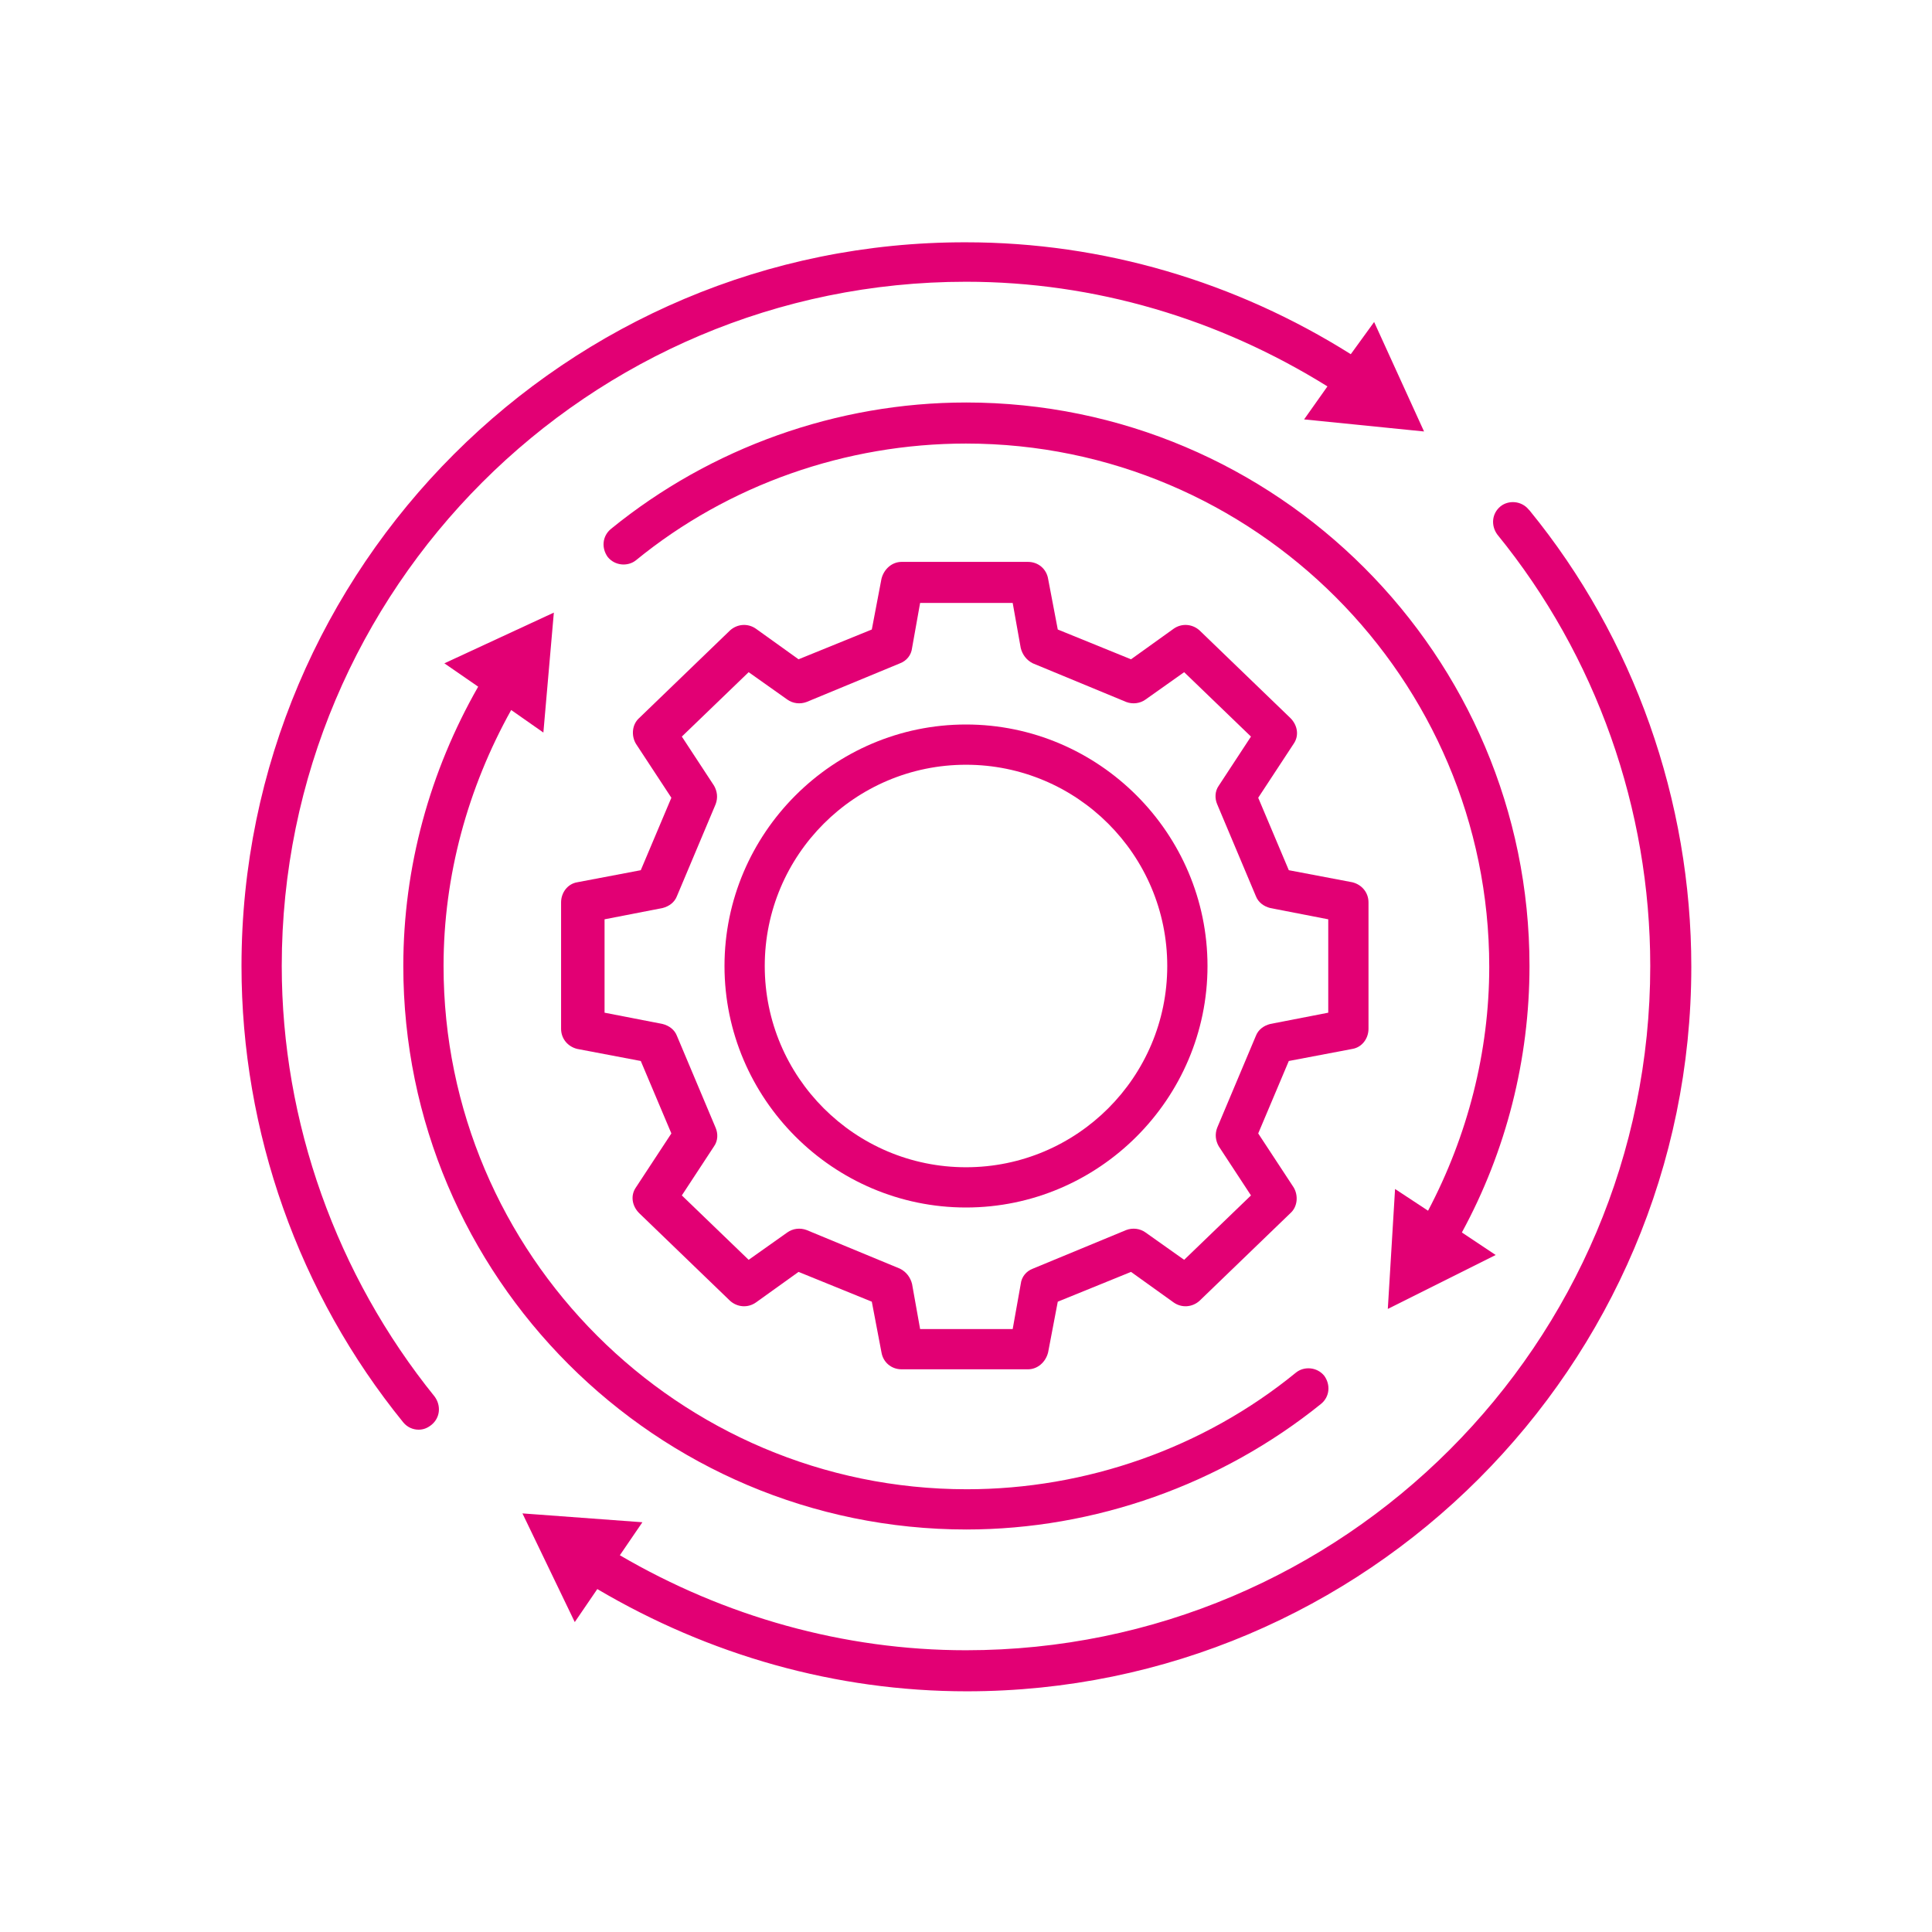 <?xml version="1.0" encoding="UTF-8"?>
<svg xmlns="http://www.w3.org/2000/svg" viewBox="0 0 24 24">
  <defs>
    <style>
      .cls-1 {
        fill: none;
      }

      .cls-2 {
        fill: #e20074;
      }
    </style>
  </defs>
  <g id="Ebene_3" data-name="Ebene 3">
    <rect class="cls-1" width="24" height="24"/>
  </g>
  <g id="icons">
    <g>
      <path class="cls-2" d="M12,19c1.6,0,3.17-.56,4.41-1.56.11-.09.12-.24.04-.35-.09-.11-.25-.12-.35-.04-1.15.94-2.61,1.45-4.09,1.45-3.58,0-6.5-2.92-6.5-6.5,0-1.12.3-2.21.84-3.18l.4.28.13-1.49-1.36.63.42.29c-.6,1.05-.93,2.24-.93,3.47,0,3.86,3.14,7,7,7Z"/>
      <path class="cls-2" d="M12,5c-1.6,0-3.17.56-4.41,1.57-.11.09-.12.24-.04.35.09.11.25.12.35.04,1.15-.94,2.61-1.45,4.1-1.45,3.58,0,6.5,2.92,6.5,6.5,0,1.06-.27,2.1-.76,3.03l-.41-.27-.09,1.49,1.34-.67-.42-.28c.55-1.01.84-2.15.84-3.31,0-3.86-3.14-7-7-7Z"/>
      <path class="cls-2" d="M17,12.78v-1.57c0-.12-.08-.22-.2-.25l-.79-.15-.38-.9.44-.67c.07-.1.05-.23-.04-.32l-1.13-1.09c-.09-.08-.22-.09-.32-.02l-.53.38-.91-.37-.12-.63c-.02-.12-.12-.21-.25-.21h-1.57c-.12,0-.22.09-.25.21l-.12.63-.91.37-.53-.38c-.1-.07-.23-.06-.32.02l-1.13,1.09c-.09.08-.1.22-.04.32l.44.67-.38.9-.79.15c-.12.02-.2.13-.2.25v1.57c0,.12.08.22.2.25l.79.15.38.9-.44.67c-.07.1-.05.23.04.32l1.13,1.09c.09.08.22.09.32.02l.53-.38.91.37.12.63c.02.12.12.21.25.21h1.57c.12,0,.22-.09.25-.21l.12-.63.91-.37.53.38c.1.07.23.06.32-.02l1.13-1.09c.09-.08.1-.22.04-.32l-.44-.67.38-.9.79-.15c.12-.02.2-.13.2-.25ZM16.5,12.58l-.72.14c-.08.02-.15.07-.18.15l-.48,1.14c-.03.08-.02.16.02.23l.4.61-.83.8-.48-.34c-.07-.05-.16-.06-.24-.03l-1.16.48c-.08.03-.14.1-.15.19l-.1.56h-1.15l-.1-.56c-.02-.08-.07-.15-.15-.19l-1.16-.48c-.08-.03-.17-.02-.24.03l-.48.34-.83-.8.4-.61c.05-.07.05-.16.02-.23l-.48-1.14c-.03-.08-.1-.13-.18-.15l-.72-.14v-1.16l.72-.14c.08-.02.15-.07.18-.15l.48-1.14c.03-.08.02-.16-.02-.23l-.4-.61.83-.8.48.34c.07.05.16.06.24.03l1.16-.48c.08-.03.14-.1.15-.19l.1-.56h1.15l.1.56c.02.08.07.15.15.19l1.16.48c.08.03.17.02.24-.03l.48-.34.83.8-.4.61c-.05.07-.05.16-.02.23l.48,1.14c.03.08.1.13.18.15l.72.14v1.16Z"/>
      <path class="cls-2" d="M12,9c-1.65,0-3,1.35-3,3s1.35,3,3,3,3-1.35,3-3-1.35-3-3-3ZM12,14.5c-1.38,0-2.5-1.12-2.5-2.5s1.12-2.5,2.5-2.5,2.5,1.12,2.5,2.5-1.12,2.5-2.5,2.5Z"/>
      <path class="cls-2" d="M3.5,12C3.5,7.31,7.31,3.5,12,3.5c1.6,0,3.14.46,4.49,1.3l-.29.41,1.49.15-.62-1.36-.29.4c-1.43-.9-3.08-1.39-4.78-1.39C7.04,3,3,7.04,3,12c0,2.06.71,4.07,2.01,5.67.05.06.12.09.19.09.06,0,.11-.02.16-.06.11-.09.12-.24.04-.35-1.22-1.51-1.9-3.41-1.9-5.35Z"/>
      <path class="cls-2" d="M18.99,6.33c-.09-.11-.25-.12-.35-.04-.11.09-.12.24-.04.35,1.23,1.51,1.9,3.41,1.9,5.36,0,4.69-3.81,8.5-8.5,8.5-1.52,0-3-.42-4.3-1.18l.28-.41-1.49-.11.65,1.35.28-.41c1.39.82,2.96,1.27,4.59,1.27,4.96,0,9-4.04,9-9,0-2.06-.71-4.08-2.01-5.67Z"/>
    </g>
  </g>
</svg>
